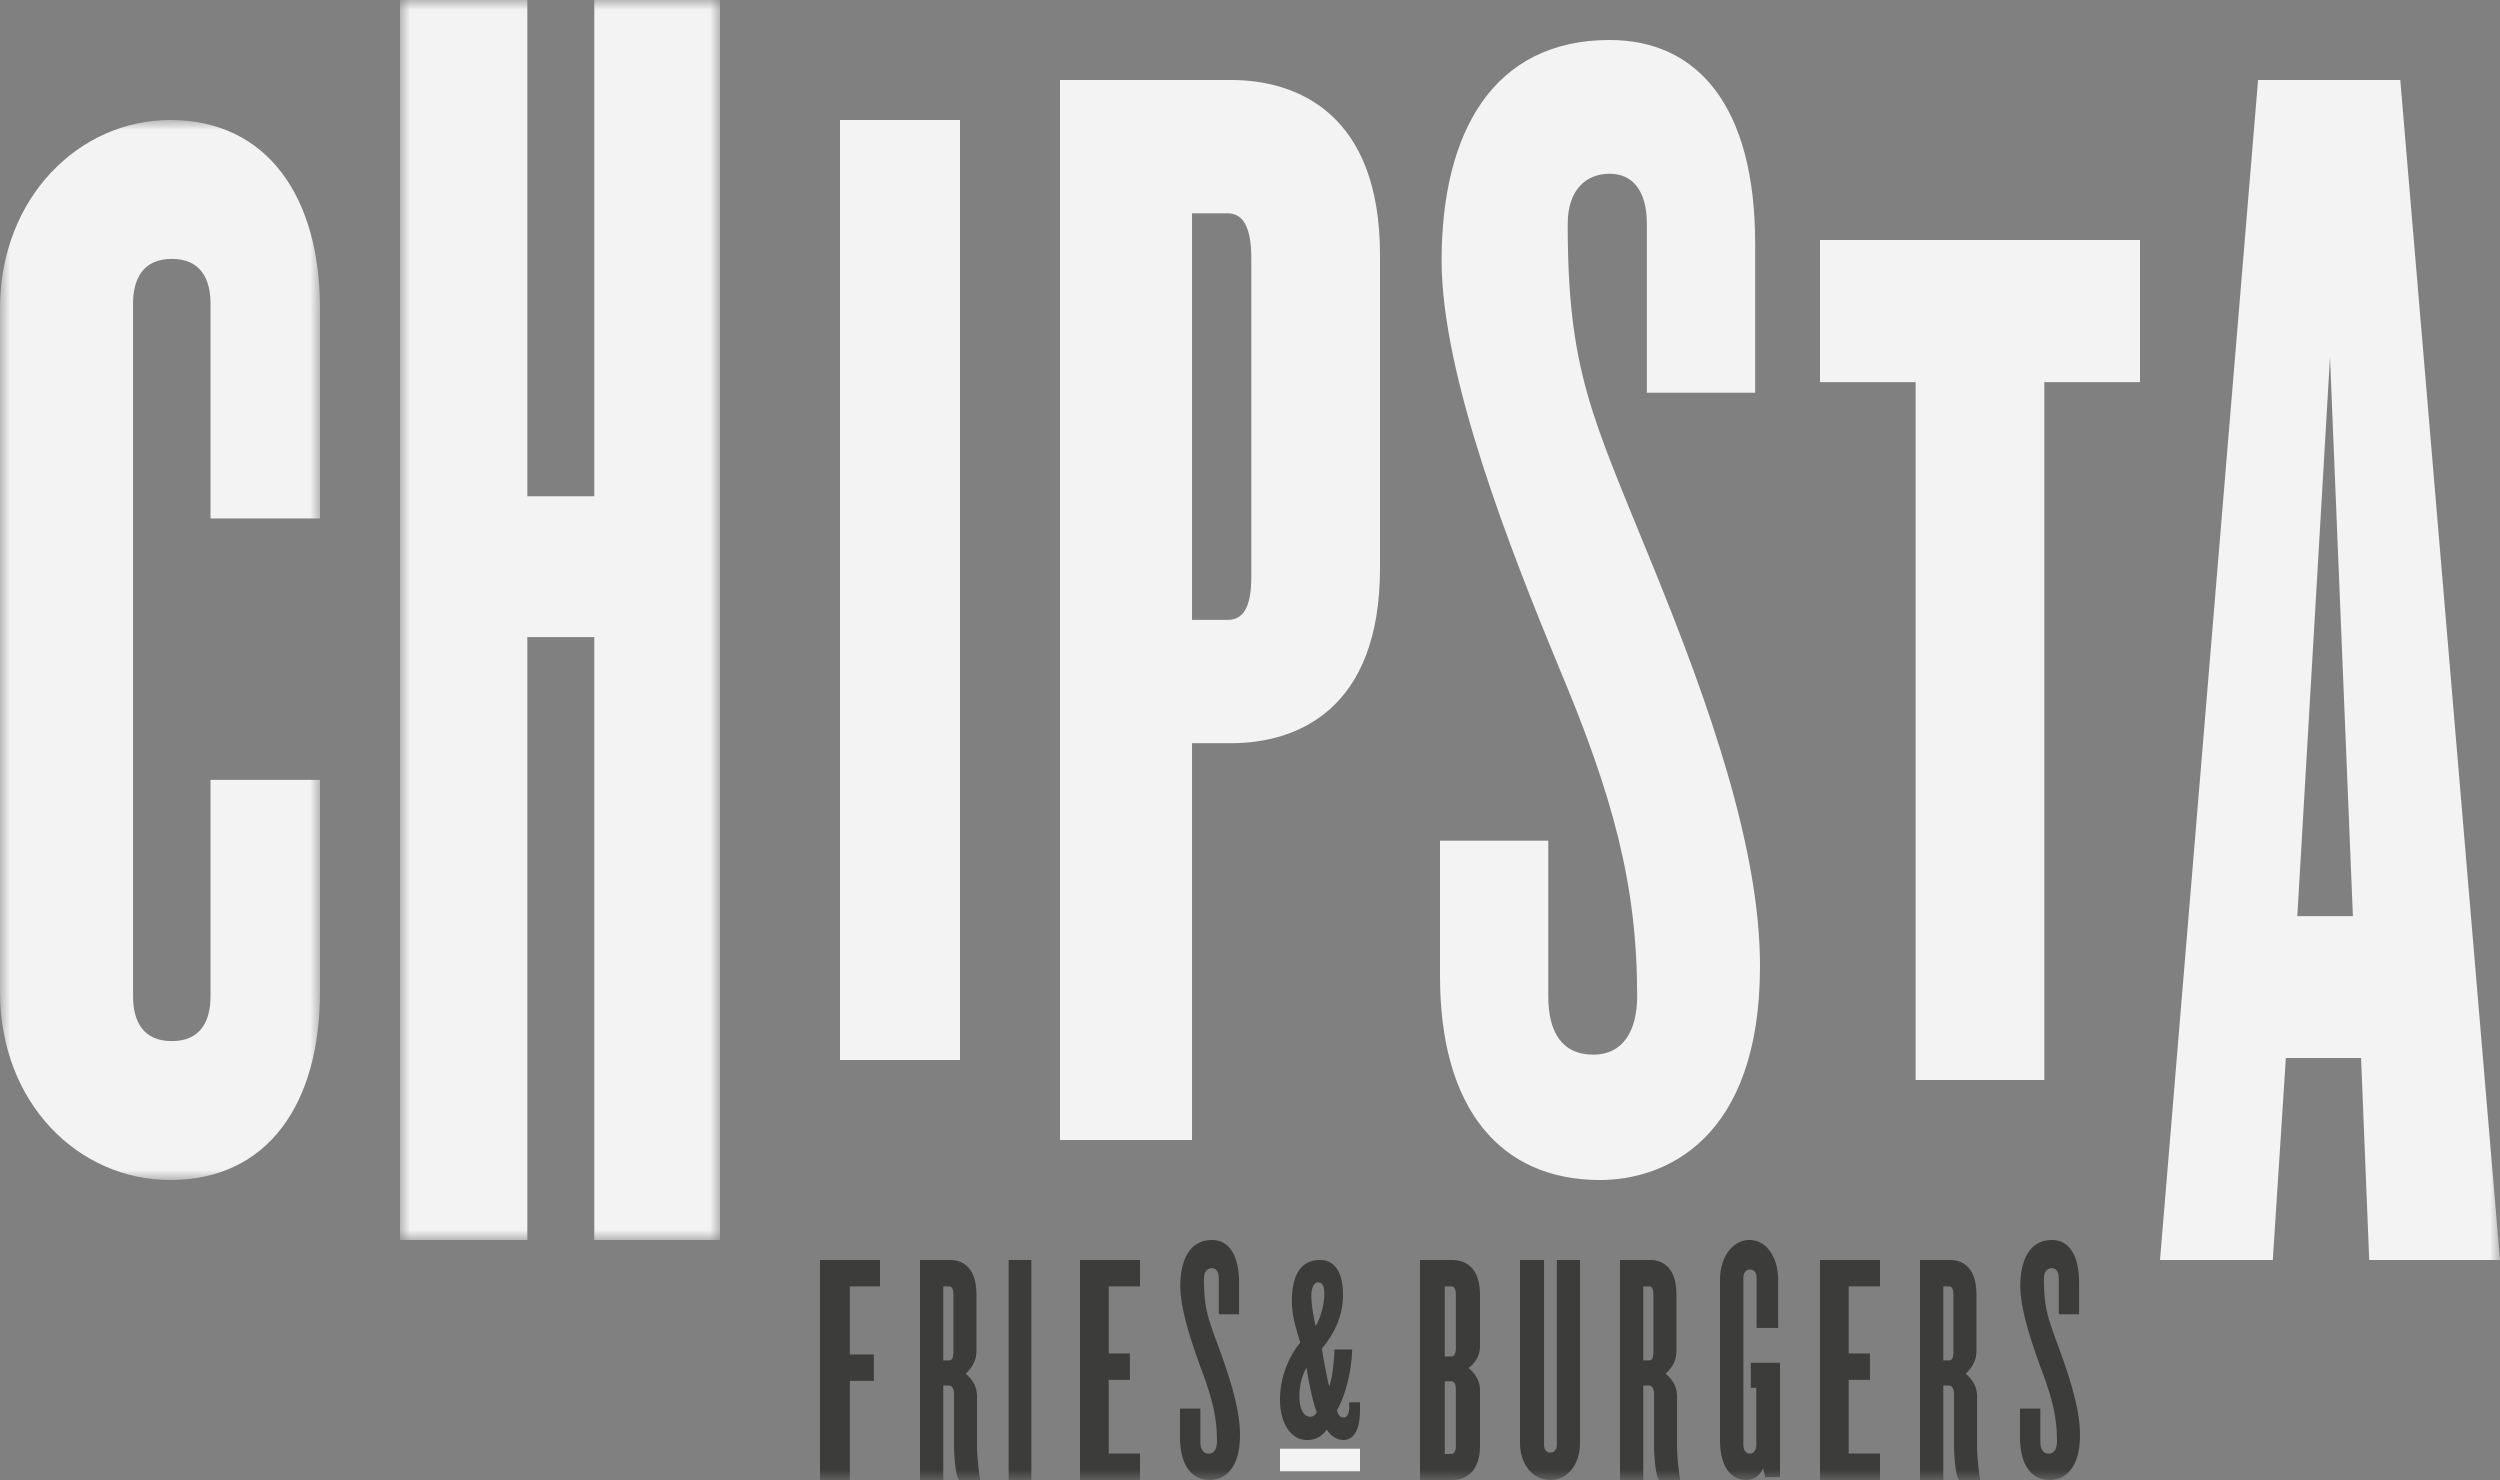 <svg width="125" height="74" viewBox="0 0 125 74" xmlns="http://www.w3.org/2000/svg" xmlns:xlink="http://www.w3.org/1999/xlink">
    <rect x="0" y="0" width="125" height="74" fill="#808080" stroke="none"/>
    <defs>
        <path id="m8g7mic6ba" d="M0 0h16v53H0z"/>
        <path id="twjyiubvmc" d="M0 0h16v62H0z"/>
        <path id="lpop92gjse" d="M0 74h125V0H0z"/>
    </defs>
    <g fill="none" fill-rule="evenodd">
        <g transform="translate(0 6)">
            <mask id="8p8wial8xb" fill="#fff">
                <use xlink:href="#m8g7mic6ba"/>
            </mask>
            <path d="M8.506 53C3.957 53 0 49.198 0 43.577V9.423C0 3.885 3.957 0 8.506 0 13.39 0 16 3.885 16 9.423v10.5h-5.474V9.176c0-1.239-.504-2.232-1.936-2.232s-1.937.993-1.937 2.232v34.648c0 1.239.505 2.232 1.937 2.232s1.936-.993 1.936-2.232v-10.83H16v10.583C16 49.197 13.39 53 8.506 53" fill="#F4F3F4" mask="url(#8p8wial8xb)"/>
        </g>
        <g transform="translate(20)">
            <mask id="hvxck9mvld" fill="#fff">
                <use xlink:href="#twjyiubvmc"/>
            </mask>
            <path fill="#F4F3F4" mask="url(#hvxck9mvld)" d="M9.714 62V31.855H6.367V62H0V0h6.367v24.813h3.347V0H16v62z"/>
        </g>
        <mask id="ikhtu1jh9f" fill="#fff">
            <use xlink:href="#lpop92gjse"/>
        </mask>
        <path fill="#F4F3F4" mask="url(#ikhtu1jh9f)" d="M42 53h6V6h-6zM62.565 12.915c0-1.584-.422-2.25-1.186-2.25h-1.778v20.328h1.778c.764 0 1.186-.582 1.186-2.165V12.915zM61.548 37.16h-1.947V57H53V4h8.548C64.85 4 69 5.666 69 12.748v15.664c0 7.082-4.15 8.748-7.452 8.748zM80 59c-5.01 0-8-3.594-8-10.197v-6.768h5.413v7.772c0 1.755.648 2.926 2.264 2.926 1.455 0 2.181-1.171 2.181-2.926 0-5.6-1.212-10.03-3.958-16.55-2.345-5.683-5.82-14.459-5.82-20.225C72.08 6.598 74.668 2 80.485 2c4.364 0 7.274 3.26 7.274 10.197v7.438h-5.416v-8.442c0-1.672-.726-2.506-1.858-2.506-1.21 0-2.1.834-2.1 2.506 0 7.355 1.213 9.61 4.203 16.968C85.494 35.265 88 42.452 88 48.302 88 56.994 83.232 59 80 59M102.216 19.106V54h-6.434V19.106H91V12h16v7.106zM116.5 17.855l-1.635 27.951h2.78l-1.145-27.95zM118.461 63l-.408-10.1h-3.76L113.64 63H108l4.904-59h7.11L125 63h-6.539z"/>
        <path d="M72.794 69.507c0-.313-.078-.444-.24-.444h-.315v3.632h.315c.162 0 .24-.13.24-.446v-2.742zm0-4.74c0-.313-.078-.447-.24-.447h-.315v3.504h.315c.162 0 .24-.134.24-.446v-2.611zM72.602 74H71V63h1.602c.619 0 1.398.328 1.398 1.735v2.527c0 .528-.222.859-.57 1.14.348.298.57.627.57 1.139v2.726C74 73.672 73.22 74 72.602 74zM77.515 74C76.669 74 76 73.248 76 72.138V63h1.202v9.237c0 .244.124.391.313.391.204 0 .326-.147.326-.391V63H79v9.138c0 1.11-.64 1.862-1.485 1.862M82.671 64.767c0-.315-.074-.447-.209-.447h-.299v3.701h.3c.134 0 .208-.116.208-.446v-2.808zM82.984 74c-.178 0-.282-1.123-.282-1.7v-2.594c0-.25-.09-.43-.254-.43h-.285V74H81V63h1.507c.584 0 1.315.328 1.315 1.733v2.81c0 .51-.223.843-.539 1.14.316.28.568.609.568 1.136v2.349c0 .693.075 1.254.149 1.784V74h-1.016zM88.26 73.858l-.108-.442c-.168.406-.49.584-.813.584-.816 0-1.339-.69-1.339-2.007v-7.986c0-1.18.645-2.007 1.478-2.007.828 0 1.43.827 1.43 2.007v2.39H87.83v-2.496c0-.263-.122-.425-.337-.425-.184 0-.325.162-.325.425v8.338c0 .263.124.442.325.442.198 0 .322-.179.322-.442v-2.85h-.276V68.14H89v5.717h-.74zM91 74V63h3v1.32h-1.566v3.352h1.063v1.323h-1.063v3.682H94V74zM97.673 64.767c0-.315-.076-.447-.213-.447h-.295v3.701h.295c.137 0 .213-.116.213-.446v-2.808zM97.984 74c-.18 0-.282-1.123-.282-1.7v-2.594c0-.25-.088-.43-.254-.43h-.283V74H96V63h1.507c.582 0 1.315.328 1.315 1.733v2.81c0 .51-.225.843-.537 1.14.312.28.568.609.568 1.136v2.349c0 .693.071 1.254.147 1.784V74h-1.016zM102.5 74c-.94 0-1.5-.755-1.5-2.147V70.43h1.016v1.633c0 .372.12.618.424.618.274 0 .409-.246.409-.618 0-1.177-.226-2.11-.742-3.483-.44-1.194-1.092-3.044-1.092-4.257 0-1.353.486-2.323 1.576-2.323.817 0 1.363.687 1.363 2.147v1.565h-1.014v-1.775c0-.352-.137-.528-.349-.528-.226 0-.394.176-.394.528 0 1.548.228 2.024.787 3.572.546 1.496 1.016 3.008 1.016 4.238 0 1.828-.893 2.253-1.5 2.253M42.492 64.32v3.404h1.2v1.32h-1.2V74H41V63h3v1.32zM47.671 64.767c0-.315-.074-.447-.209-.447h-.299v3.701h.3c.134 0 .208-.116.208-.446v-2.808zM47.984 74c-.18 0-.282-1.123-.282-1.7v-2.594c0-.25-.09-.43-.254-.43h-.285V74H46V63h1.507c.582 0 1.315.328 1.315 1.733v2.81c0 .51-.225.843-.537 1.14.312.28.566.609.566 1.136v2.349c0 .693.075 1.254.149 1.784V74h-1.016zM50.432 74h1.136V63h-1.136zM54 74V63h3v1.32h-1.564v3.352h1.06v1.323h-1.06v3.682H57V74zM60.499 74C59.563 74 59 73.245 59 71.853V70.43h1.017v1.633c0 .372.12.618.422.618.274 0 .409-.246.409-.618 0-1.177-.227-2.11-.741-3.483-.438-1.194-1.092-3.044-1.092-4.257 0-1.353.487-2.323 1.577-2.323.814 0 1.362.687 1.362 2.147v1.565H60.94v-1.775c0-.352-.137-.528-.347-.528-.226 0-.396.176-.396.528 0 1.548.228 2.024.789 3.572.544 1.496 1.015 3.008 1.015 4.238C62 73.575 61.107 74 60.499 74M65.905 64.121c-.189 0-.338.24-.338.674 0 .45.108 1.016.215 1.506.299-.49.434-1.202.434-1.558 0-.381-.055-.622-.311-.622m-.58 4.274c-.176.267-.355.806-.355 1.428 0 .631.218 1.015.544 1.015.137 0 .255-.091.325-.223-.217-.554-.405-1.558-.514-2.22M67.177 72c-.382 0-.69-.266-.838-.528a1.124 1.124 0 0 1-.987.528c-.8 0-1.352-.82-1.352-2.02 0-1.227.529-2.282 1.014-2.85-.203-.685-.42-1.32-.42-2.07 0-1.36.485-2.06 1.405-2.06.81 0 1.151.726 1.151 1.743 0 1.028-.405 1.9-1.057 2.691.082.514.246 1.425.367 1.887.162-.41.256-1.36.256-1.847h.893c-.027.935-.27 2.191-.756 3.02.039.238.145.382.336.382.15 0 .273-.184.273-.5v-.263H68v.382c0 1.03-.336 1.505-.823 1.505" fill="#3C3C3B" mask="url(#ikhtu1jh9f)"/>
        <path fill="#F4F3F4" mask="url(#ikhtu1jh9f)" d="M64 73.564h4v-1.128h-4z"/>
    </g>
</svg>
